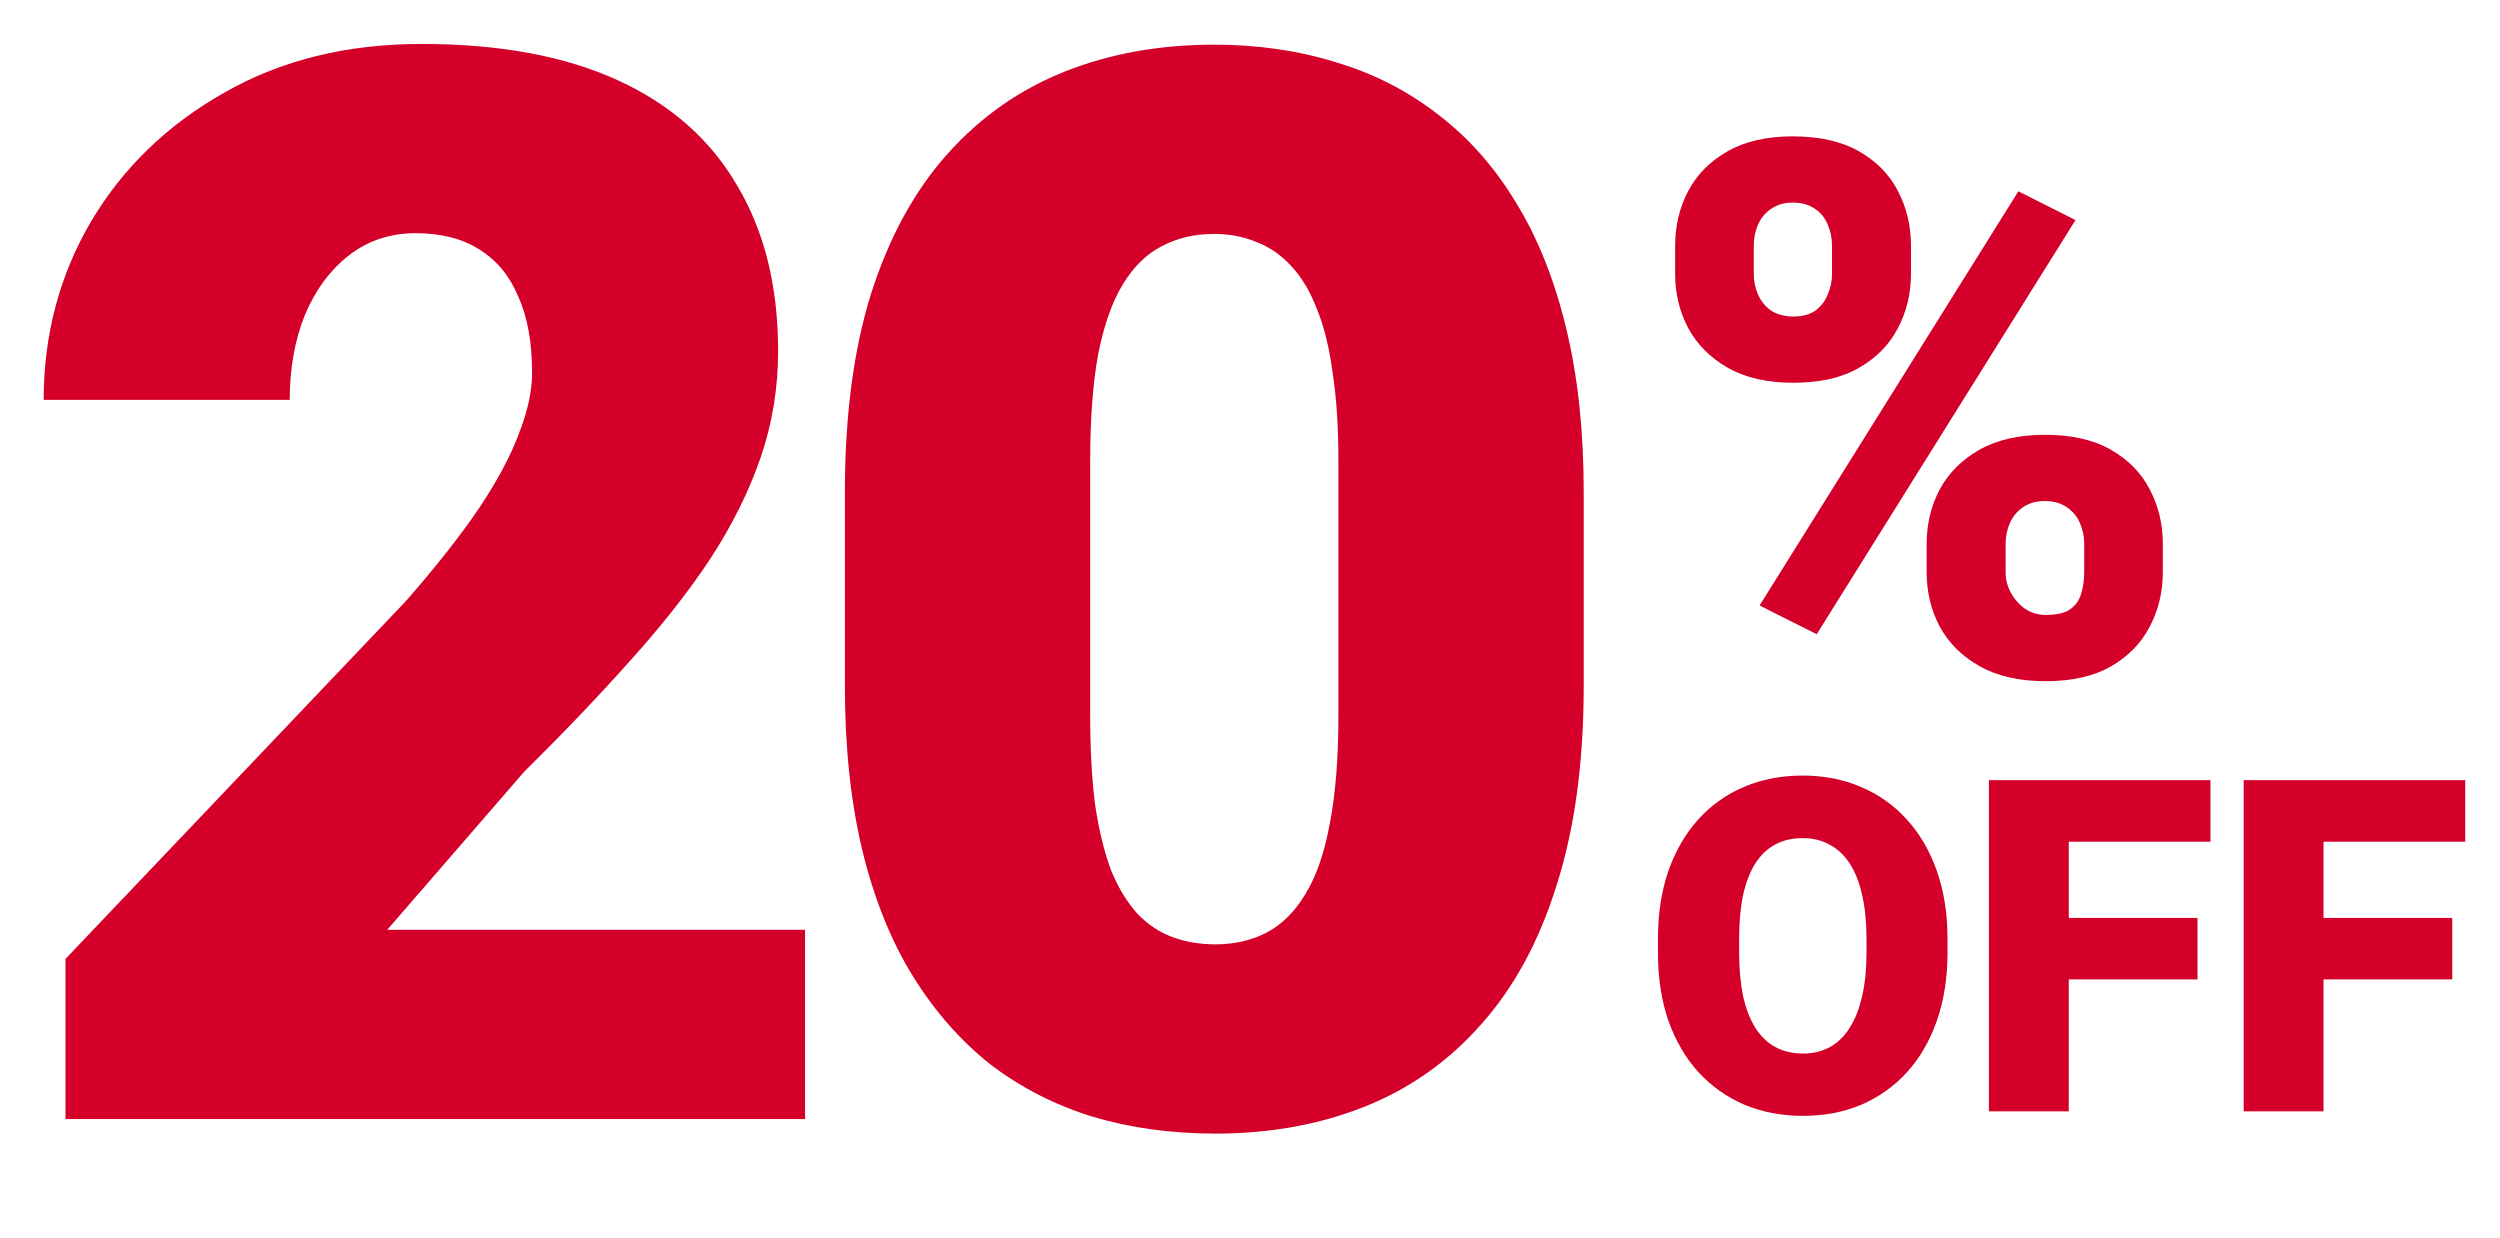 <?xml version="1.0" encoding="utf-8"?>
<svg xmlns="http://www.w3.org/2000/svg" fill="none" height="52" viewBox="0 0 105 52" width="105">
<path d="M33.812 39.051V47H2.751V40.274L17.059 25.233C18.323 23.786 19.342 22.492 20.116 21.35C20.891 20.189 21.451 19.139 21.798 18.201C22.165 17.264 22.348 16.418 22.348 15.664C22.348 14.38 22.154 13.31 21.767 12.454C21.4 11.578 20.85 10.915 20.116 10.467C19.403 10.018 18.516 9.794 17.456 9.794C16.397 9.794 15.469 10.1 14.674 10.711C13.88 11.323 13.258 12.158 12.81 13.218C12.382 14.278 12.168 15.47 12.168 16.795H1.834C1.834 14.064 2.497 11.567 3.821 9.305C5.167 7.043 7.032 5.239 9.416 3.894C11.801 2.528 14.562 1.846 17.701 1.846C20.982 1.846 23.734 2.355 25.955 3.374C28.177 4.393 29.848 5.871 30.969 7.807C32.111 9.723 32.681 12.036 32.681 14.747C32.681 16.296 32.437 17.784 31.948 19.21C31.458 20.637 30.755 22.053 29.838 23.46C28.921 24.846 27.8 26.272 26.475 27.74C25.171 29.207 23.683 30.766 22.012 32.417L16.264 39.051H33.812ZM66.516 20.678V28.81C66.516 32.01 66.139 34.792 65.385 37.156C64.651 39.52 63.591 41.477 62.205 43.026C60.84 44.575 59.209 45.726 57.314 46.48C55.418 47.234 53.329 47.611 51.046 47.611C49.212 47.611 47.5 47.377 45.91 46.908C44.321 46.419 42.884 45.685 41.6 44.707C40.336 43.708 39.246 42.465 38.328 40.977C37.411 39.489 36.708 37.737 36.219 35.719C35.73 33.681 35.485 31.378 35.485 28.81V20.678C35.485 17.457 35.852 14.675 36.586 12.332C37.34 9.967 38.41 8.011 39.796 6.462C41.182 4.913 42.822 3.761 44.718 3.007C46.613 2.253 48.703 1.876 50.985 1.876C52.819 1.876 54.521 2.121 56.091 2.61C57.68 3.079 59.117 3.812 60.401 4.811C61.685 5.789 62.776 7.022 63.672 8.51C64.59 9.998 65.293 11.761 65.782 13.799C66.271 15.817 66.516 18.11 66.516 20.678ZM56.213 30.063V19.363C56.213 17.936 56.132 16.693 55.968 15.633C55.826 14.574 55.602 13.677 55.296 12.943C55.011 12.209 54.654 11.618 54.226 11.17C53.798 10.701 53.309 10.365 52.758 10.161C52.228 9.937 51.637 9.825 50.985 9.825C50.17 9.825 49.436 9.998 48.784 10.345C48.152 10.671 47.612 11.2 47.164 11.934C46.715 12.668 46.369 13.646 46.124 14.869C45.9 16.092 45.788 17.59 45.788 19.363V30.063C45.788 31.51 45.859 32.774 46.002 33.854C46.165 34.914 46.389 35.821 46.675 36.575C46.98 37.309 47.347 37.91 47.775 38.379C48.203 38.827 48.692 39.153 49.243 39.357C49.793 39.561 50.394 39.663 51.046 39.663C51.841 39.663 52.555 39.5 53.186 39.174C53.818 38.847 54.358 38.318 54.807 37.584C55.275 36.83 55.622 35.841 55.846 34.618C56.091 33.375 56.213 31.857 56.213 30.063Z" fill="#D40029"/>
<path d="M70.356 11.505V10.328C70.356 9.482 70.54 8.713 70.906 8.02C71.273 7.327 71.823 6.772 72.557 6.354C73.291 5.936 74.203 5.727 75.293 5.727C76.414 5.727 77.342 5.936 78.075 6.354C78.809 6.772 79.354 7.327 79.711 8.02C80.078 8.713 80.261 9.482 80.261 10.328V11.505C80.261 12.331 80.078 13.09 79.711 13.783C79.354 14.476 78.809 15.031 78.075 15.449C77.352 15.867 76.435 16.076 75.324 16.076C74.223 16.076 73.306 15.867 72.573 15.449C71.839 15.031 71.283 14.476 70.906 13.783C70.54 13.09 70.356 12.331 70.356 11.505ZM73.658 10.328V11.505C73.658 11.811 73.719 12.101 73.841 12.377C73.963 12.652 74.147 12.876 74.391 13.049C74.646 13.212 74.957 13.294 75.324 13.294C75.701 13.294 76.007 13.212 76.241 13.049C76.475 12.876 76.649 12.652 76.761 12.377C76.883 12.101 76.944 11.811 76.944 11.505V10.328C76.944 10.002 76.883 9.702 76.761 9.426C76.649 9.151 76.47 8.932 76.226 8.769C75.981 8.596 75.671 8.509 75.293 8.509C74.937 8.509 74.636 8.596 74.391 8.769C74.147 8.932 73.963 9.151 73.841 9.426C73.719 9.702 73.658 10.002 73.658 10.328ZM80.919 24.024V22.847C80.919 22.012 81.102 21.247 81.469 20.555C81.846 19.861 82.401 19.306 83.135 18.888C83.879 18.471 84.796 18.262 85.886 18.262C87.007 18.262 87.93 18.471 88.653 18.888C89.387 19.306 89.932 19.861 90.289 20.555C90.656 21.247 90.839 22.012 90.839 22.847V24.024C90.839 24.86 90.656 25.624 90.289 26.317C89.932 27.01 89.392 27.566 88.669 27.983C87.945 28.401 87.028 28.61 85.917 28.61C84.817 28.61 83.894 28.401 83.15 27.983C82.406 27.566 81.846 27.01 81.469 26.317C81.102 25.624 80.919 24.86 80.919 24.024ZM84.236 22.847V24.024C84.236 24.34 84.312 24.636 84.465 24.911C84.618 25.186 84.822 25.41 85.076 25.584C85.331 25.747 85.611 25.828 85.917 25.828C86.386 25.828 86.732 25.747 86.957 25.584C87.191 25.41 87.344 25.186 87.415 24.911C87.497 24.636 87.537 24.34 87.537 24.024V22.847C87.537 22.532 87.476 22.236 87.354 21.961C87.232 21.686 87.048 21.467 86.804 21.303C86.559 21.13 86.253 21.044 85.886 21.044C85.52 21.044 85.214 21.13 84.969 21.303C84.725 21.467 84.541 21.686 84.419 21.961C84.297 22.236 84.236 22.532 84.236 22.847ZM87.171 9.243L76.302 26.638L73.902 25.431L84.771 8.035L87.171 9.243Z" fill="#D40029"/>
<path d="M81.796 39.443V40.007C81.796 41.07 81.646 42.026 81.347 42.873C81.054 43.713 80.636 44.433 80.095 45.032C79.554 45.624 78.914 46.08 78.175 46.398C77.436 46.71 76.621 46.866 75.729 46.866C74.831 46.866 74.009 46.71 73.264 46.398C72.525 46.08 71.882 45.624 71.334 45.032C70.793 44.433 70.373 43.713 70.073 42.873C69.78 42.026 69.634 41.07 69.634 40.007V39.443C69.634 38.379 69.78 37.424 70.073 36.577C70.373 35.73 70.79 35.01 71.325 34.418C71.866 33.819 72.506 33.364 73.245 33.051C73.99 32.733 74.812 32.574 75.71 32.574C76.602 32.574 77.417 32.733 78.156 33.051C78.901 33.364 79.544 33.819 80.085 34.418C80.627 35.01 81.047 35.73 81.347 36.577C81.646 37.424 81.796 38.379 81.796 39.443ZM78.394 40.007V39.424C78.394 38.736 78.334 38.131 78.213 37.609C78.098 37.08 77.926 36.637 77.697 36.281C77.468 35.924 77.184 35.657 76.847 35.478C76.516 35.293 76.137 35.201 75.71 35.201C75.264 35.201 74.876 35.293 74.544 35.478C74.213 35.657 73.936 35.924 73.713 36.281C73.49 36.637 73.322 37.08 73.207 37.609C73.099 38.131 73.044 38.736 73.044 39.424V40.007C73.044 40.688 73.099 41.293 73.207 41.822C73.322 42.344 73.49 42.787 73.713 43.15C73.942 43.513 74.223 43.787 74.554 43.971C74.891 44.156 75.283 44.248 75.729 44.248C76.156 44.248 76.535 44.156 76.866 43.971C77.197 43.787 77.474 43.513 77.697 43.15C77.926 42.787 78.098 42.344 78.213 41.822C78.334 41.293 78.394 40.688 78.394 40.007ZM86.888 32.765V46.675H83.534V32.765H86.888ZM92.295 38.554V41.134H85.932V38.554H92.295ZM92.84 32.765V35.354H85.932V32.765H92.84ZM97.588 32.765V46.675H94.234V32.765H97.588ZM102.995 38.554V41.134H96.632V38.554H102.995ZM103.54 32.765V35.354H96.632V32.765H103.54Z" fill="#D40029"/>
</svg>